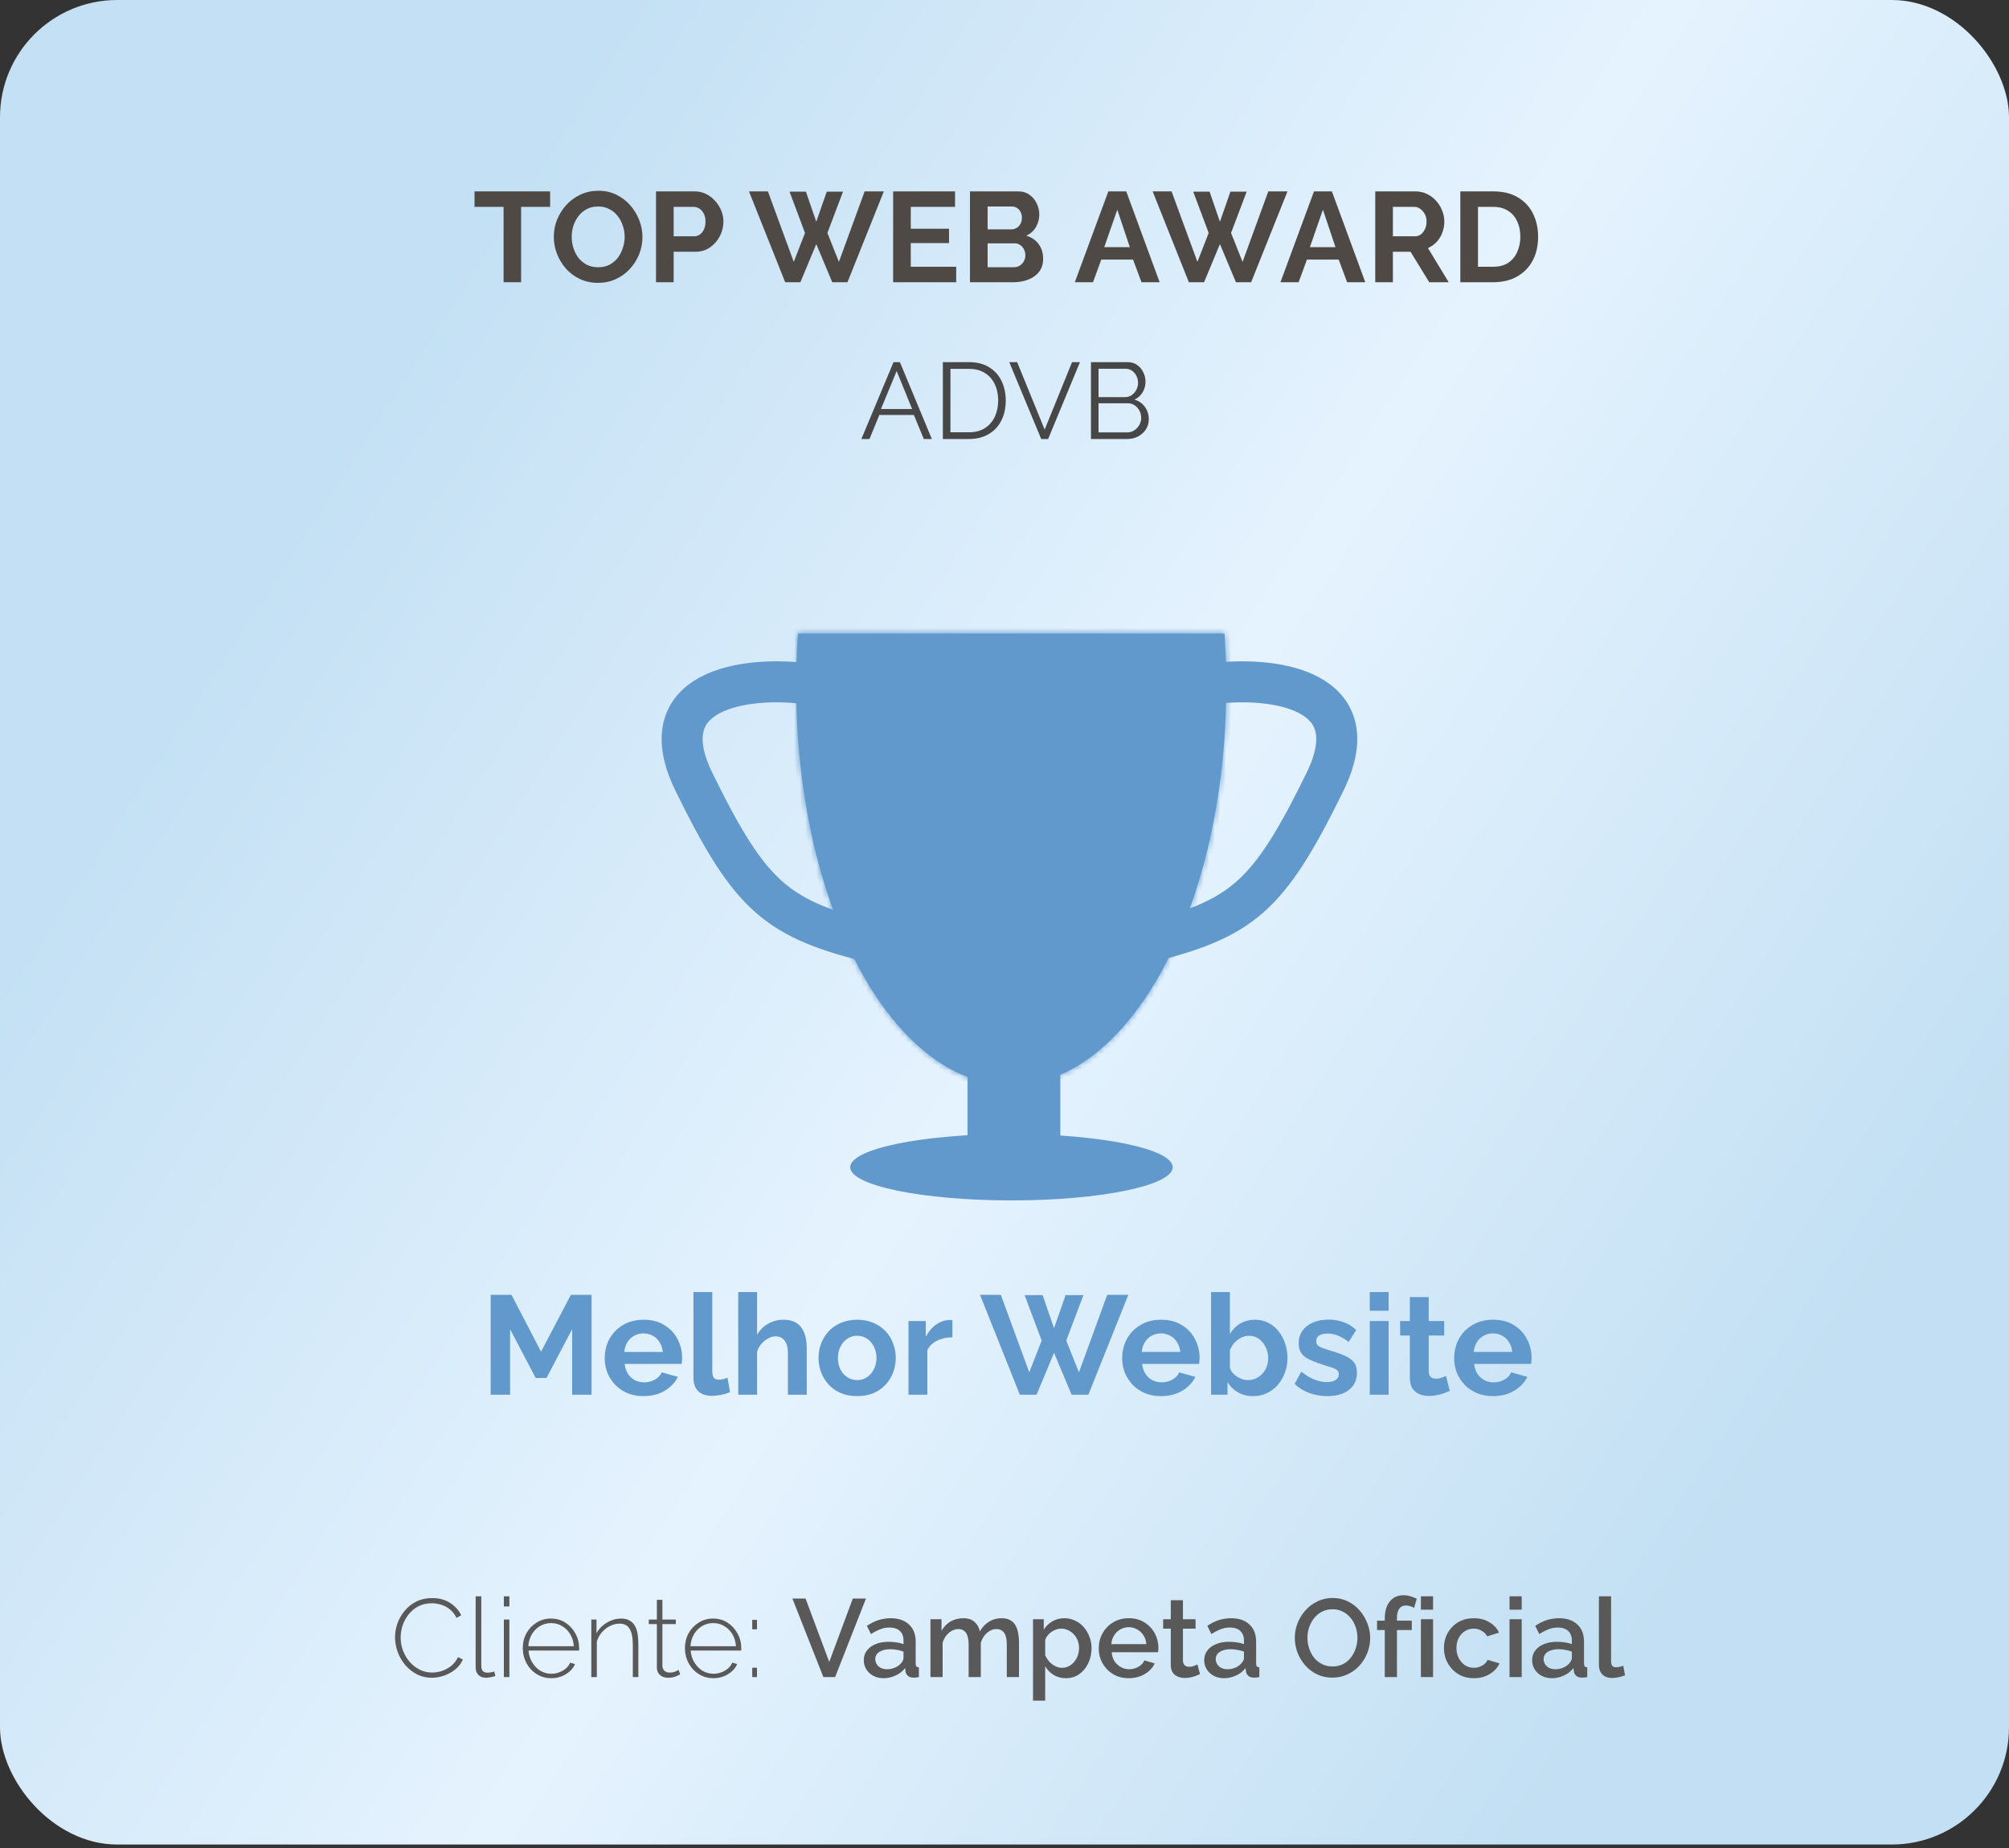 <svg width="363" height="334" viewBox="0 0 363 334" fill="none" xmlns="http://www.w3.org/2000/svg">
<rect x="0" y="0" width="363" height="334" fill="#333333" stroke="none"/>
<rect width="363" height="333.332" rx="21.186" fill="url(#paint0_linear_362_7916)"/>
<mask id="path-2-inside-1_362_7916" fill="white">
<path d="M221.245 114.483C221.461 117.566 221.574 120.71 221.574 123.902C221.574 163.787 204.176 196.122 182.714 196.122C161.253 196.121 143.855 163.787 143.855 123.902C143.855 120.71 143.968 117.566 144.184 114.483H221.245Z"/>
</mask>
<path d="M221.245 114.483C221.461 117.566 221.574 120.71 221.574 123.902C221.574 163.787 204.176 196.122 182.714 196.122C161.253 196.121 143.855 163.787 143.855 123.902C143.855 120.71 143.968 117.566 144.184 114.483H221.245Z" fill="#6299CC"/>
<path d="M221.245 114.483L222.169 114.418L222.109 113.557H221.245V114.483ZM221.574 123.902H222.5V123.902L221.574 123.902ZM182.714 196.122L182.714 197.048H182.714V196.122ZM143.855 123.902L142.929 123.902V123.902H143.855ZM144.184 114.483V113.557H143.32L143.26 114.418L144.184 114.483ZM221.245 114.483L220.322 114.548C220.536 117.609 220.648 120.731 220.648 123.902L221.574 123.902L222.5 123.902C222.5 120.688 222.387 117.522 222.169 114.418L221.245 114.483ZM221.574 123.902H220.648C220.648 143.722 216.324 161.62 209.377 174.53C202.41 187.478 192.941 195.196 182.714 195.196V196.122V197.048C193.949 197.048 203.91 188.598 211.008 175.408C218.126 162.179 222.5 143.967 222.5 123.902H221.574ZM182.714 196.122L182.714 195.196C172.488 195.195 163.018 187.477 156.052 174.53C149.105 161.62 144.781 143.722 144.781 123.902H143.855H142.929C142.929 143.967 147.303 162.179 154.421 175.407C161.518 188.598 171.479 197.047 182.714 197.048L182.714 196.122ZM143.855 123.902L144.781 123.902C144.781 120.731 144.893 117.609 145.108 114.548L144.184 114.483L143.26 114.418C143.043 117.522 142.929 120.688 142.929 123.902L143.855 123.902ZM144.184 114.483V115.409H221.245V114.483V113.557H144.184V114.483Z" fill="#6299CC" mask="url(#path-2-inside-1_362_7916)"/>
<path d="M219.976 123.458C229.9 122.363 247.68 124.398 239.405 141.298C229.062 162.423 224.332 166.089 206.516 170.507" stroke="#6299CC" stroke-width="7.408"/>
<path d="M144.815 123.458C134.891 122.363 117.111 124.398 125.386 141.298C135.729 162.423 140.459 166.089 158.276 170.507" stroke="#6299CC" stroke-width="7.408"/>
<rect x="175.276" y="184.581" width="15.851" height="20.684" fill="#6299CC" stroke="#6299CC" stroke-width="0.926"/>
<path d="M182.759 205.39C190.784 205.39 198.036 206.061 203.27 207.139C205.89 207.679 207.981 208.316 209.405 209.009C210.117 209.357 210.639 209.707 210.977 210.046C211.313 210.385 211.434 210.679 211.434 210.93C211.434 211.181 211.313 211.476 210.977 211.814C210.639 212.154 210.117 212.503 209.405 212.85C207.981 213.544 205.89 214.181 203.27 214.721C198.036 215.799 190.784 216.47 182.759 216.47C174.734 216.47 167.482 215.799 162.248 214.721C159.627 214.181 157.537 213.544 156.113 212.85C155.4 212.503 154.879 212.153 154.541 211.814C154.205 211.476 154.083 211.181 154.083 210.93C154.083 210.679 154.205 210.385 154.541 210.046C154.879 209.707 155.4 209.356 156.113 209.009C157.537 208.316 159.627 207.679 162.248 207.139C167.482 206.061 174.734 205.39 182.759 205.39Z" fill="#6299CC" stroke="#6299CC" stroke-width="0.926"/>
<path d="M99.403 37.385L94.156 37.385L94.156 51L90.989 51L90.989 37.385L85.742 37.385L85.742 34.588L99.403 34.588L99.403 37.385ZM108.061 51.116C106.859 51.116 105.765 50.884 104.779 50.422C103.808 49.96 102.968 49.336 102.259 48.55C101.566 47.748 101.026 46.855 100.641 45.868C100.256 44.867 100.063 43.842 100.063 42.794C100.063 41.7 100.264 40.659 100.664 39.673C101.08 38.672 101.643 37.785 102.352 37.015C103.076 36.229 103.924 35.612 104.894 35.166C105.881 34.703 106.96 34.472 108.131 34.472C109.317 34.472 110.396 34.711 111.367 35.189C112.353 35.666 113.193 36.306 113.887 37.107C114.58 37.909 115.119 38.803 115.505 39.789C115.89 40.775 116.083 41.792 116.083 42.84C116.083 43.919 115.882 44.959 115.482 45.961C115.081 46.947 114.518 47.833 113.794 48.619C113.085 49.39 112.238 49.998 111.251 50.445C110.281 50.892 109.217 51.116 108.061 51.116ZM103.299 42.794C103.299 43.503 103.407 44.188 103.623 44.851C103.839 45.514 104.147 46.107 104.548 46.631C104.964 47.14 105.465 47.548 106.05 47.856C106.651 48.149 107.329 48.295 108.084 48.295C108.855 48.295 109.541 48.141 110.142 47.833C110.743 47.51 111.244 47.086 111.644 46.562C112.045 46.022 112.346 45.429 112.546 44.782C112.762 44.119 112.87 43.456 112.87 42.794C112.87 42.085 112.754 41.407 112.523 40.76C112.307 40.097 111.991 39.511 111.575 39.003C111.174 38.479 110.673 38.07 110.072 37.778C109.487 37.469 108.824 37.315 108.084 37.315C107.299 37.315 106.605 37.477 106.004 37.801C105.418 38.109 104.925 38.525 104.525 39.049C104.124 39.573 103.816 40.159 103.6 40.806C103.4 41.453 103.299 42.116 103.299 42.794ZM118.53 51L118.53 34.588L125.488 34.588C126.243 34.588 126.936 34.742 127.568 35.05C128.2 35.358 128.747 35.774 129.209 36.298C129.687 36.822 130.057 37.408 130.319 38.055C130.581 38.702 130.712 39.365 130.712 40.043C130.712 40.968 130.496 41.846 130.065 42.678C129.633 43.51 129.04 44.188 128.285 44.712C127.53 45.236 126.636 45.498 125.603 45.498L121.72 45.498L121.72 51L118.53 51ZM121.72 42.701L125.418 42.701C125.804 42.701 126.15 42.593 126.458 42.378C126.767 42.162 127.013 41.854 127.198 41.453C127.383 41.037 127.476 40.567 127.476 40.043C127.476 39.473 127.368 38.987 127.152 38.587C126.952 38.186 126.682 37.886 126.343 37.685C126.019 37.485 125.665 37.385 125.28 37.385L121.72 37.385L121.72 42.701ZM142.658 34.634L145.617 34.634L147.489 40.066L149.384 34.634L152.32 34.634L149.5 42.1L151.581 47.325L156.227 34.588L159.694 34.588L153.129 51L150.378 51L147.489 44.111L144.623 51L141.872 51L135.33 34.588L138.751 34.588L143.421 47.325L145.455 42.1L142.658 34.634ZM172.772 48.203L172.772 51L161.376 51L161.376 34.588L172.564 34.588L172.564 37.385L164.566 37.385L164.566 41.337L171.477 41.337L171.477 43.926L164.566 43.926L164.566 48.203L172.772 48.203ZM188.481 46.77C188.481 47.694 188.242 48.473 187.764 49.105C187.287 49.721 186.639 50.191 185.823 50.515C185.021 50.838 184.143 51 183.187 51L175.259 51L175.259 34.588L184.043 34.588C184.813 34.588 185.476 34.796 186.031 35.212C186.601 35.612 187.032 36.136 187.325 36.784C187.633 37.416 187.788 38.078 187.788 38.772C187.788 39.558 187.587 40.305 187.187 41.014C186.786 41.723 186.2 42.247 185.43 42.586C186.37 42.863 187.11 43.364 187.649 44.088C188.204 44.813 188.481 45.706 188.481 46.77ZM185.268 46.169C185.268 45.753 185.183 45.383 185.014 45.059C184.844 44.72 184.613 44.458 184.32 44.273C184.043 44.073 183.719 43.973 183.349 43.973L178.449 43.973L178.449 48.295L183.187 48.295C183.573 48.295 183.919 48.203 184.228 48.018C184.551 47.818 184.806 47.556 184.991 47.232C185.175 46.908 185.268 46.554 185.268 46.169ZM178.449 37.315L178.449 41.453L182.702 41.453C183.056 41.453 183.38 41.368 183.673 41.199C183.966 41.029 184.197 40.79 184.366 40.482C184.551 40.174 184.644 39.804 184.644 39.373C184.644 38.957 184.559 38.594 184.39 38.286C184.235 37.978 184.02 37.739 183.742 37.57C183.48 37.4 183.18 37.315 182.841 37.315L178.449 37.315ZM200.263 34.588L203.499 34.588L209.532 51L206.25 51L204.724 46.908L198.991 46.908L197.489 51L194.206 51L200.263 34.588ZM204.146 44.666L201.881 37.893L199.523 44.666L204.146 44.666ZM215.595 34.634L218.554 34.634L220.426 40.066L222.322 34.634L225.258 34.634L222.437 42.1L224.518 47.325L229.164 34.588L232.632 34.588L226.067 51L223.316 51L220.426 44.111L217.56 51L214.809 51L208.267 34.588L211.688 34.588L216.358 47.325L218.392 42.1L215.595 34.634ZM237.42 34.588L240.656 34.588L246.689 51L243.407 51L241.881 46.908L236.148 46.908L234.646 51L231.363 51L237.42 34.588ZM241.303 44.666L239.038 37.893L236.68 44.666L241.303 44.666ZM248.489 51L248.489 34.588L255.748 34.588C256.503 34.588 257.197 34.742 257.828 35.05C258.476 35.358 259.03 35.774 259.493 36.298C259.97 36.822 260.333 37.408 260.579 38.055C260.841 38.702 260.972 39.365 260.972 40.043C260.972 40.736 260.849 41.407 260.602 42.054C260.371 42.686 260.032 43.241 259.585 43.718C259.138 44.196 258.614 44.566 258.013 44.828L261.758 51L258.244 51L254.87 45.498L251.679 45.498L251.679 51L248.489 51ZM251.679 42.701L255.679 42.701C256.079 42.701 256.434 42.586 256.742 42.355C257.05 42.108 257.297 41.784 257.482 41.384C257.667 40.983 257.759 40.536 257.759 40.043C257.759 39.519 257.651 39.064 257.435 38.679C257.22 38.279 256.942 37.963 256.603 37.731C256.28 37.5 255.925 37.385 255.54 37.385L251.679 37.385L251.679 42.701ZM263.863 51L263.863 34.588L269.826 34.588C271.614 34.588 273.109 34.958 274.311 35.697C275.513 36.422 276.415 37.408 277.016 38.656C277.617 39.889 277.917 41.261 277.917 42.771C277.917 44.435 277.586 45.884 276.923 47.117C276.26 48.349 275.32 49.305 274.103 49.983C272.901 50.661 271.475 51 269.826 51L263.863 51ZM274.704 42.771C274.704 41.707 274.511 40.775 274.126 39.974C273.741 39.157 273.186 38.525 272.462 38.078C271.737 37.616 270.859 37.385 269.826 37.385L267.053 37.385L267.053 48.203L269.826 48.203C270.874 48.203 271.761 47.972 272.485 47.51C273.209 47.032 273.756 46.385 274.126 45.568C274.511 44.736 274.704 43.803 274.704 42.771Z" fill="#4F4945"/>
<path d="M161.447 65.447L162.602 65.447L168.372 79.335L166.924 79.335L165.125 74.992L158.885 74.992L157.105 79.335L155.638 79.335L161.447 65.447ZM164.812 73.916L162.015 67.051L159.179 73.916L164.812 73.916ZM170.362 79.335L170.362 65.447L175.076 65.447C176.55 65.447 177.776 65.76 178.754 66.386C179.745 66.999 180.488 67.833 180.983 68.89C181.479 69.933 181.727 71.093 181.727 72.371C181.727 73.779 181.453 75.005 180.905 76.048C180.37 77.092 179.601 77.9 178.597 78.474C177.606 79.048 176.432 79.335 175.076 79.335L170.362 79.335ZM180.357 72.371C180.357 71.263 180.149 70.278 179.732 69.418C179.327 68.557 178.734 67.885 177.952 67.403C177.169 66.907 176.211 66.66 175.076 66.66L171.732 66.66L171.732 78.122L175.076 78.122C176.224 78.122 177.189 77.868 177.971 77.359C178.754 76.85 179.347 76.166 179.751 75.305C180.155 74.431 180.357 73.454 180.357 72.371ZM183.789 65.447L188.757 77.633L193.706 65.447L195.134 65.447L189.383 79.335L188.132 79.335L182.361 65.447L183.789 65.447ZM207.568 75.755C207.568 76.446 207.392 77.066 207.04 77.613C206.688 78.148 206.212 78.572 205.612 78.885C205.025 79.184 204.38 79.335 203.676 79.335L197.123 79.335L197.123 65.447L203.813 65.447C204.465 65.447 205.025 65.623 205.495 65.975C205.977 66.314 206.342 66.758 206.59 67.305C206.851 67.84 206.981 68.401 206.981 68.987C206.981 69.678 206.805 70.317 206.453 70.904C206.101 71.491 205.612 71.928 204.986 72.215C205.782 72.45 206.408 72.886 206.864 73.525C207.333 74.164 207.568 74.907 207.568 75.755ZM206.199 75.52C206.199 75.051 206.095 74.621 205.886 74.229C205.677 73.825 205.391 73.499 205.025 73.251C204.673 73.004 204.269 72.88 203.813 72.88L198.492 72.88L198.492 78.141L203.676 78.141C204.145 78.141 204.569 78.017 204.947 77.77C205.325 77.522 205.625 77.203 205.847 76.811C206.082 76.407 206.199 75.977 206.199 75.52ZM198.492 66.64L198.492 71.765L203.265 71.765C203.721 71.765 204.126 71.647 204.478 71.413C204.83 71.165 205.11 70.846 205.319 70.454C205.527 70.063 205.632 69.646 205.632 69.203C205.632 68.733 205.534 68.309 205.338 67.931C205.143 67.54 204.875 67.227 204.536 66.992C204.197 66.758 203.813 66.64 203.382 66.64L198.492 66.64Z" fill="#474747"/>
<path d="M103.379 252.047L103.379 240.199L98.751 249.021L96.794 249.021L92.167 240.199L92.167 252.047L88.658 252.047L88.658 233.996L92.421 233.996L97.76 244.267L103.15 233.996L106.887 233.996L106.887 252.047L103.379 252.047ZM116.28 252.301C115.212 252.301 114.246 252.123 113.381 251.767C112.517 251.394 111.78 250.894 111.17 250.267C110.559 249.623 110.085 248.894 109.746 248.081C109.424 247.25 109.263 246.377 109.263 245.462C109.263 244.191 109.542 243.03 110.102 241.979C110.678 240.928 111.492 240.089 112.542 239.462C113.61 238.818 114.864 238.496 116.305 238.496C117.763 238.496 119.009 238.818 120.042 239.462C121.076 240.089 121.864 240.928 122.407 241.979C122.966 243.013 123.246 244.132 123.246 245.335C123.246 245.538 123.237 245.75 123.22 245.971C123.203 246.174 123.186 246.344 123.17 246.479L112.873 246.479C112.941 247.157 113.136 247.75 113.458 248.259C113.797 248.767 114.22 249.157 114.729 249.428C115.254 249.682 115.814 249.81 116.407 249.81C117.085 249.81 117.72 249.649 118.314 249.327C118.924 248.988 119.339 248.547 119.559 248.005L122.483 248.818C122.161 249.496 121.695 250.098 121.085 250.623C120.492 251.149 119.788 251.564 118.975 251.869C118.161 252.157 117.263 252.301 116.28 252.301ZM112.797 244.318L119.763 244.318C119.695 243.64 119.5 243.055 119.178 242.564C118.873 242.055 118.466 241.666 117.958 241.394C117.449 241.106 116.881 240.962 116.254 240.962C115.644 240.962 115.085 241.106 114.576 241.394C114.085 241.666 113.678 242.055 113.356 242.564C113.051 243.055 112.865 243.64 112.797 244.318ZM125.296 233.488L128.703 233.488L128.703 247.776C128.703 248.386 128.804 248.801 129.008 249.021C129.211 249.225 129.491 249.327 129.847 249.327C130.118 249.327 130.397 249.293 130.686 249.225C130.974 249.157 131.228 249.072 131.448 248.971L131.906 251.564C131.448 251.784 130.914 251.954 130.304 252.072C129.694 252.191 129.143 252.25 128.652 252.25C127.584 252.25 126.753 251.971 126.16 251.411C125.584 250.835 125.296 250.021 125.296 248.971L125.296 233.488ZM145.772 252.047L142.365 252.047L142.365 244.572C142.365 243.538 142.161 242.767 141.755 242.259C141.365 241.75 140.822 241.496 140.128 241.496C139.721 241.496 139.289 241.615 138.831 241.852C138.373 242.089 137.958 242.42 137.585 242.844C137.229 243.25 136.967 243.725 136.797 244.267L136.797 252.047L133.39 252.047L133.39 233.488L136.797 233.488L136.797 241.191C137.289 240.344 137.958 239.683 138.805 239.208C139.653 238.733 140.577 238.496 141.577 238.496C142.441 238.496 143.144 238.649 143.687 238.954C144.229 239.242 144.653 239.64 144.958 240.149C145.263 240.64 145.475 241.199 145.594 241.827C145.712 242.437 145.772 243.072 145.772 243.733L145.772 252.047ZM154.886 252.301C153.802 252.301 152.827 252.123 151.963 251.767C151.098 251.394 150.361 250.886 149.751 250.242C149.158 249.598 148.7 248.86 148.378 248.03C148.056 247.199 147.895 246.327 147.895 245.411C147.895 244.479 148.056 243.598 148.378 242.767C148.7 241.937 149.158 241.199 149.751 240.555C150.361 239.911 151.098 239.411 151.963 239.055C152.827 238.683 153.802 238.496 154.886 238.496C155.971 238.496 156.937 238.683 157.785 239.055C158.649 239.411 159.386 239.911 159.996 240.555C160.607 241.199 161.064 241.937 161.369 242.767C161.691 243.598 161.852 244.479 161.852 245.411C161.852 246.327 161.691 247.199 161.369 248.03C161.064 248.86 160.607 249.598 159.996 250.242C159.403 250.886 158.674 251.394 157.81 251.767C156.946 252.123 155.971 252.301 154.886 252.301ZM151.403 245.411C151.403 246.191 151.556 246.886 151.861 247.496C152.166 248.089 152.581 248.555 153.107 248.894C153.632 249.233 154.225 249.403 154.886 249.403C155.53 249.403 156.115 249.233 156.641 248.894C157.166 248.538 157.581 248.064 157.886 247.471C158.208 246.86 158.369 246.166 158.369 245.386C158.369 244.623 158.208 243.937 157.886 243.327C157.581 242.716 157.166 242.242 156.641 241.903C156.115 241.564 155.53 241.394 154.886 241.394C154.225 241.394 153.632 241.572 153.107 241.928C152.581 242.267 152.166 242.742 151.861 243.352C151.556 243.945 151.403 244.632 151.403 245.411ZM172.084 241.674C171.05 241.674 170.126 241.877 169.313 242.284C168.499 242.674 167.915 243.242 167.559 243.988L167.559 252.047L164.152 252.047L164.152 238.725L167.279 238.725L167.279 241.572C167.754 240.657 168.355 239.937 169.084 239.411C169.813 238.886 170.584 238.598 171.398 238.547C171.584 238.547 171.728 238.547 171.83 238.547C171.931 238.547 172.016 238.555 172.084 238.572L172.084 241.674ZM185.135 234.047L188.389 234.047L190.448 240.021L192.533 234.047L195.762 234.047L192.66 242.259L194.948 248.005L200.059 233.996L203.872 233.996L196.652 252.047L193.626 252.047L190.448 244.471L187.296 252.047L184.27 252.047L177.076 233.996L180.838 233.996L185.974 248.005L188.211 242.259L185.135 234.047ZM209.781 252.301C208.713 252.301 207.747 252.123 206.883 251.767C206.018 251.394 205.281 250.894 204.671 250.267C204.061 249.623 203.586 248.894 203.247 248.081C202.925 247.25 202.764 246.377 202.764 245.462C202.764 244.191 203.044 243.03 203.603 241.979C204.179 240.928 204.993 240.089 206.044 239.462C207.112 238.818 208.366 238.496 209.807 238.496C211.264 238.496 212.51 238.818 213.544 239.462C214.578 240.089 215.366 240.928 215.908 241.979C216.468 243.013 216.747 244.132 216.747 245.335C216.747 245.538 216.739 245.75 216.722 245.971C216.705 246.174 216.688 246.344 216.671 246.479L206.374 246.479C206.442 247.157 206.637 247.75 206.959 248.259C207.298 248.767 207.722 249.157 208.23 249.428C208.756 249.682 209.315 249.81 209.908 249.81C210.586 249.81 211.222 249.649 211.815 249.327C212.425 248.988 212.84 248.547 213.061 248.005L215.984 248.818C215.662 249.496 215.196 250.098 214.586 250.623C213.993 251.149 213.29 251.564 212.476 251.869C211.662 252.157 210.764 252.301 209.781 252.301ZM206.298 244.318L213.264 244.318C213.196 243.64 213.001 243.055 212.679 242.564C212.374 242.055 211.968 241.666 211.459 241.394C210.951 241.106 210.383 240.962 209.756 240.962C209.146 240.962 208.586 241.106 208.078 241.394C207.586 241.666 207.179 242.055 206.857 242.564C206.552 243.055 206.366 243.64 206.298 244.318ZM226.399 252.301C225.382 252.301 224.475 252.072 223.679 251.615C222.882 251.157 222.255 250.53 221.797 249.733L221.797 252.047L218.823 252.047L218.823 233.488L222.229 233.488L222.229 241.064C222.704 240.267 223.323 239.64 224.085 239.183C224.865 238.725 225.772 238.496 226.806 238.496C227.67 238.496 228.458 238.683 229.17 239.055C229.882 239.411 230.492 239.911 231.001 240.555C231.526 241.199 231.924 241.937 232.195 242.767C232.484 243.598 232.628 244.488 232.628 245.437C232.628 246.386 232.467 247.276 232.145 248.106C231.84 248.937 231.407 249.674 230.848 250.318C230.289 250.945 229.628 251.437 228.865 251.793C228.119 252.132 227.297 252.301 226.399 252.301ZM225.458 249.403C226.001 249.403 226.492 249.301 226.933 249.098C227.39 248.877 227.78 248.589 228.102 248.233C228.441 247.877 228.695 247.462 228.865 246.988C229.051 246.496 229.145 245.988 229.145 245.462C229.145 244.733 228.992 244.064 228.687 243.454C228.399 242.827 227.992 242.327 227.467 241.954C226.958 241.581 226.356 241.394 225.662 241.394C225.17 241.394 224.695 241.513 224.238 241.75C223.797 241.971 223.399 242.276 223.043 242.666C222.704 243.055 222.433 243.496 222.229 243.988L222.229 247.166C222.331 247.505 222.492 247.81 222.712 248.081C222.95 248.352 223.221 248.589 223.526 248.793C223.831 248.979 224.145 249.132 224.467 249.25C224.806 249.352 225.136 249.403 225.458 249.403ZM239.843 252.301C238.707 252.301 237.622 252.115 236.588 251.742C235.554 251.369 234.665 250.818 233.919 250.089L235.139 247.877C235.936 248.521 236.715 248.996 237.478 249.301C238.258 249.606 239.004 249.759 239.715 249.759C240.376 249.759 240.902 249.64 241.292 249.403C241.699 249.166 241.902 248.81 241.902 248.335C241.902 248.013 241.792 247.767 241.571 247.598C241.351 247.411 241.029 247.25 240.605 247.115C240.199 246.979 239.699 246.827 239.105 246.657C238.122 246.335 237.3 246.021 236.639 245.716C235.978 245.411 235.478 245.03 235.139 244.572C234.817 244.098 234.656 243.496 234.656 242.767C234.656 241.886 234.876 241.132 235.317 240.505C235.775 239.86 236.402 239.36 237.199 239.005C238.012 238.649 238.961 238.471 240.046 238.471C240.995 238.471 241.893 238.623 242.741 238.928C243.588 239.216 244.36 239.691 245.054 240.352L243.682 242.513C243.004 241.988 242.36 241.606 241.749 241.369C241.139 241.115 240.521 240.988 239.893 240.988C239.538 240.988 239.199 241.03 238.876 241.115C238.571 241.199 238.317 241.344 238.114 241.547C237.927 241.733 237.834 242.005 237.834 242.36C237.834 242.683 237.919 242.937 238.088 243.123C238.275 243.293 238.546 243.445 238.902 243.581C239.275 243.716 239.724 243.869 240.249 244.038C241.317 244.344 242.215 244.657 242.944 244.979C243.69 245.301 244.249 245.699 244.622 246.174C244.995 246.632 245.182 247.267 245.182 248.081C245.182 249.403 244.698 250.437 243.732 251.182C242.766 251.928 241.47 252.301 239.843 252.301ZM247.499 252.047L247.499 238.725L250.905 238.725L250.905 252.047L247.499 252.047ZM247.499 236.869L247.499 233.488L250.905 233.488L250.905 236.869L247.499 236.869ZM261.962 251.36C261.674 251.479 261.326 251.615 260.919 251.767C260.513 251.92 260.072 252.038 259.597 252.123C259.14 252.225 258.674 252.276 258.199 252.276C257.572 252.276 256.996 252.166 256.47 251.945C255.945 251.725 255.521 251.377 255.199 250.903C254.894 250.411 254.741 249.776 254.741 248.996L254.741 241.344L252.987 241.344L252.987 238.725L254.741 238.725L254.741 234.403L258.148 234.403L258.148 238.725L260.945 238.725L260.945 241.344L258.148 241.344L258.148 247.852C258.165 248.31 258.292 248.64 258.53 248.844C258.767 249.047 259.063 249.149 259.419 249.149C259.775 249.149 260.123 249.089 260.462 248.971C260.801 248.852 261.072 248.75 261.275 248.666L261.962 251.36ZM269.765 252.301C268.697 252.301 267.731 252.123 266.867 251.767C266.002 251.394 265.265 250.894 264.655 250.267C264.045 249.623 263.57 248.894 263.231 248.081C262.909 247.25 262.748 246.377 262.748 245.462C262.748 244.191 263.028 243.03 263.587 241.979C264.163 240.928 264.977 240.089 266.028 239.462C267.096 238.818 268.35 238.496 269.79 238.496C271.248 238.496 272.494 238.818 273.528 239.462C274.562 240.089 275.35 240.928 275.892 241.979C276.451 243.013 276.731 244.132 276.731 245.335C276.731 245.538 276.723 245.75 276.706 245.971C276.689 246.174 276.672 246.344 276.655 246.479L266.358 246.479C266.426 247.157 266.621 247.75 266.943 248.259C267.282 248.767 267.706 249.157 268.214 249.428C268.74 249.682 269.299 249.81 269.892 249.81C270.57 249.81 271.206 249.649 271.799 249.327C272.409 248.988 272.824 248.547 273.045 248.005L275.968 248.818C275.646 249.496 275.18 250.098 274.57 250.623C273.977 251.149 273.273 251.564 272.46 251.869C271.646 252.157 270.748 252.301 269.765 252.301ZM266.282 244.318L273.248 244.318C273.18 243.64 272.985 243.055 272.663 242.564C272.358 242.055 271.951 241.666 271.443 241.394C270.934 241.106 270.367 240.962 269.74 240.962C269.129 240.962 268.57 241.106 268.062 241.394C267.57 241.666 267.163 242.055 266.841 242.564C266.536 243.055 266.35 243.64 266.282 244.318Z" fill="#6299CC"/>
<path d="M71.376 295.875C71.376 295.021 71.523 294.181 71.816 293.355C72.123 292.515 72.563 291.755 73.136 291.075C73.709 290.381 74.409 289.828 75.236 289.415C76.076 289.001 77.029 288.795 78.096 288.795C79.363 288.795 80.443 289.088 81.336 289.675C82.229 290.248 82.896 290.988 83.336 291.895L82.496 292.375C82.163 291.721 81.749 291.201 81.256 290.815C80.776 290.428 80.256 290.155 79.696 289.995C79.136 289.821 78.576 289.735 78.016 289.735C77.123 289.735 76.323 289.915 75.616 290.275C74.923 290.635 74.336 291.115 73.856 291.715C73.376 292.315 73.009 292.981 72.756 293.715C72.516 294.448 72.396 295.188 72.396 295.935C72.396 296.775 72.543 297.575 72.836 298.335C73.129 299.081 73.529 299.748 74.036 300.335C74.556 300.921 75.156 301.388 75.836 301.735C76.529 302.081 77.276 302.255 78.076 302.255C78.649 302.255 79.229 302.161 79.816 301.975C80.416 301.775 80.976 301.475 81.496 301.075C82.016 300.661 82.436 300.128 82.756 299.475L83.636 299.895C83.329 300.601 82.869 301.201 82.256 301.695C81.643 302.188 80.963 302.561 80.216 302.815C79.469 303.068 78.729 303.195 77.996 303.195C77.036 303.195 76.149 302.988 75.336 302.575C74.523 302.148 73.816 301.588 73.216 300.895C72.629 300.188 72.176 299.401 71.856 298.535C71.536 297.655 71.376 296.768 71.376 295.875ZM85.945 288.475L86.965 288.475L86.965 301.015C86.965 301.495 87.064 301.828 87.264 302.015C87.465 302.188 87.725 302.275 88.044 302.275C88.258 302.275 88.478 302.255 88.704 302.215C88.931 302.175 89.131 302.121 89.305 302.055L89.504 302.875C89.278 302.955 88.998 303.028 88.665 303.095C88.331 303.161 88.044 303.195 87.805 303.195C87.245 303.195 86.791 303.028 86.445 302.695C86.111 302.348 85.945 301.888 85.945 301.315L85.945 288.475ZM91.04 303.075L91.04 292.675L92.04 292.675L92.04 303.075L91.04 303.075ZM91.04 290.315L91.04 288.475L92.04 288.475L92.04 290.315L91.04 290.315ZM99.601 303.275C98.868 303.275 98.188 303.135 97.561 302.855C96.934 302.561 96.388 302.168 95.921 301.675C95.468 301.168 95.108 300.588 94.841 299.935C94.588 299.268 94.461 298.568 94.461 297.835C94.461 296.848 94.681 295.955 95.121 295.155C95.561 294.355 96.168 293.715 96.941 293.235C97.714 292.741 98.581 292.495 99.541 292.495C100.528 292.495 101.401 292.741 102.161 293.235C102.921 293.728 103.521 294.381 103.961 295.195C104.414 295.995 104.641 296.875 104.641 297.835C104.641 297.915 104.641 297.995 104.641 298.075C104.641 298.155 104.634 298.221 104.621 298.275L95.501 298.275C95.554 299.061 95.774 299.775 96.161 300.415C96.548 301.055 97.041 301.561 97.641 301.935C98.254 302.295 98.921 302.475 99.641 302.475C100.361 302.475 101.041 302.288 101.681 301.915C102.321 301.541 102.768 301.061 103.021 300.475L103.901 300.715C103.701 301.208 103.381 301.648 102.941 302.035C102.514 302.421 102.008 302.728 101.421 302.955C100.848 303.168 100.241 303.275 99.601 303.275ZM95.461 297.495L103.681 297.495C103.628 296.681 103.414 295.961 103.041 295.335C102.668 294.708 102.174 294.215 101.561 293.855C100.961 293.495 100.294 293.315 99.561 293.315C98.828 293.315 98.161 293.495 97.561 293.855C96.961 294.215 96.474 294.708 96.101 295.335C95.728 295.961 95.514 296.681 95.461 297.495ZM115.341 303.075L114.341 303.075L114.341 297.275C114.341 295.941 114.148 294.968 113.761 294.355C113.388 293.728 112.788 293.415 111.961 293.415C111.374 293.415 110.794 293.555 110.221 293.835C109.661 294.115 109.168 294.501 108.741 294.995C108.328 295.475 108.028 296.021 107.841 296.635L107.841 303.075L106.841 303.075L106.841 292.675L107.781 292.675L107.781 295.155C108.061 294.621 108.434 294.161 108.901 293.775C109.368 293.375 109.888 293.061 110.461 292.835C111.034 292.608 111.628 292.495 112.241 292.495C112.814 292.495 113.294 292.601 113.681 292.815C114.081 293.015 114.401 293.308 114.641 293.695C114.894 294.081 115.074 294.561 115.181 295.135C115.288 295.708 115.341 296.361 115.341 297.095L115.341 303.075ZM122.907 302.575C122.84 302.601 122.707 302.668 122.507 302.775C122.307 302.881 122.054 302.981 121.747 303.075C121.44 303.155 121.1 303.195 120.727 303.195C120.367 303.195 120.027 303.128 119.707 302.995C119.4 302.848 119.154 302.635 118.967 302.355C118.78 302.075 118.687 301.735 118.687 301.335L118.687 293.495L117.227 293.495L117.227 292.675L118.687 292.675L118.687 289.115L119.687 289.115L119.687 292.675L122.107 292.675L122.107 293.495L119.687 293.495L119.687 301.095C119.714 301.481 119.854 301.775 120.107 301.975C120.36 302.161 120.654 302.255 120.987 302.255C121.4 302.255 121.76 302.188 122.067 302.055C122.374 301.908 122.554 301.815 122.607 301.775L122.907 302.575ZM128.898 303.275C128.164 303.275 127.484 303.135 126.858 302.855C126.231 302.561 125.684 302.168 125.218 301.675C124.764 301.168 124.404 300.588 124.138 299.935C123.884 299.268 123.758 298.568 123.758 297.835C123.758 296.848 123.978 295.955 124.418 295.155C124.858 294.355 125.464 293.715 126.238 293.235C127.011 292.741 127.878 292.495 128.838 292.495C129.824 292.495 130.698 292.741 131.458 293.235C132.218 293.728 132.818 294.381 133.258 295.195C133.711 295.995 133.938 296.875 133.938 297.835C133.938 297.915 133.938 297.995 133.938 298.075C133.938 298.155 133.931 298.221 133.918 298.275L124.798 298.275C124.851 299.061 125.071 299.775 125.458 300.415C125.844 301.055 126.338 301.561 126.938 301.935C127.551 302.295 128.218 302.475 128.938 302.475C129.658 302.475 130.338 302.288 130.978 301.915C131.618 301.541 132.064 301.061 132.318 300.475L133.198 300.715C132.998 301.208 132.678 301.648 132.238 302.035C131.811 302.421 131.304 302.728 130.718 302.955C130.144 303.168 129.538 303.275 128.898 303.275ZM124.758 297.495L132.978 297.495C132.924 296.681 132.711 295.961 132.338 295.335C131.964 294.708 131.471 294.215 130.858 293.855C130.258 293.495 129.591 293.315 128.858 293.315C128.124 293.315 127.458 293.495 126.858 293.855C126.258 294.215 125.771 294.708 125.398 295.335C125.024 295.961 124.811 296.681 124.758 297.495ZM135.918 294.435L135.918 292.735L136.778 292.735L136.778 294.435L135.918 294.435ZM135.918 303.075L135.918 301.375L136.778 301.375L136.778 303.075L135.918 303.075ZM145.554 288.877L149.833 300.335L154.093 288.877L156.472 288.877L150.893 303.075L148.774 303.075L143.175 288.877L145.554 288.877ZM156.073 300.015C156.073 299.349 156.26 298.769 156.633 298.275C157.02 297.769 157.546 297.382 158.213 297.116C158.88 296.836 159.653 296.696 160.533 296.696C160.999 296.696 161.472 296.729 161.952 296.796C162.446 296.862 162.879 296.969 163.252 297.116L163.252 296.456C163.252 295.723 163.032 295.149 162.592 294.736C162.152 294.323 161.519 294.116 160.693 294.116C160.106 294.116 159.553 294.223 159.033 294.436C158.513 294.636 157.96 294.923 157.373 295.296L156.633 293.816C157.326 293.35 158.02 293.003 158.713 292.776C159.419 292.55 160.159 292.436 160.933 292.436C162.332 292.436 163.432 292.81 164.232 293.556C165.045 294.289 165.452 295.336 165.452 296.696L165.452 300.595C165.452 300.848 165.492 301.028 165.572 301.135C165.665 301.242 165.818 301.302 166.032 301.315L166.032 303.075C165.832 303.115 165.652 303.141 165.492 303.155C165.332 303.168 165.199 303.175 165.092 303.175C164.625 303.175 164.272 303.061 164.032 302.835C163.792 302.608 163.652 302.341 163.612 302.035L163.552 301.435C163.099 302.022 162.519 302.475 161.812 302.795C161.106 303.115 160.393 303.275 159.673 303.275C158.98 303.275 158.36 303.135 157.813 302.855C157.266 302.561 156.84 302.168 156.533 301.675C156.227 301.182 156.073 300.628 156.073 300.015ZM162.732 300.655C162.892 300.482 163.019 300.308 163.112 300.135C163.206 299.962 163.252 299.809 163.252 299.675L163.252 298.475C162.879 298.329 162.486 298.222 162.072 298.156C161.659 298.076 161.252 298.036 160.853 298.036C160.053 298.036 159.399 298.196 158.893 298.515C158.4 298.835 158.153 299.275 158.153 299.835C158.153 300.142 158.233 300.435 158.393 300.715C158.566 300.995 158.806 301.222 159.113 301.395C159.433 301.568 159.826 301.655 160.293 301.655C160.773 301.655 161.232 301.562 161.672 301.375C162.112 301.188 162.466 300.948 162.732 300.655ZM184.118 303.075L181.918 303.075L181.918 297.216C181.918 296.242 181.758 295.529 181.438 295.076C181.118 294.623 180.652 294.396 180.038 294.396C179.425 294.396 178.852 294.629 178.319 295.096C177.799 295.549 177.432 296.143 177.219 296.876L177.219 303.075L175.019 303.075L175.019 297.216C175.019 296.242 174.859 295.529 174.539 295.076C174.219 294.623 173.759 294.396 173.16 294.396C172.546 294.396 171.973 294.623 171.44 295.076C170.92 295.529 170.547 296.123 170.32 296.856L170.32 303.075L168.12 303.075L168.12 292.616L170.12 292.616L170.12 294.716C170.533 293.983 171.073 293.423 171.74 293.036C172.42 292.636 173.193 292.436 174.059 292.436C174.926 292.436 175.606 292.663 176.099 293.116C176.606 293.57 176.919 294.136 177.039 294.816C177.492 294.043 178.045 293.456 178.699 293.056C179.365 292.643 180.125 292.436 180.978 292.436C181.592 292.436 182.105 292.55 182.518 292.776C182.931 293.003 183.251 293.316 183.478 293.716C183.705 294.103 183.865 294.556 183.958 295.076C184.064 295.583 184.118 296.123 184.118 296.696L184.118 303.075ZM192.592 303.275C191.752 303.275 191.012 303.075 190.372 302.675C189.732 302.275 189.225 301.755 188.852 301.115L188.852 307.334L186.653 307.334L186.653 292.616L188.592 292.616L188.592 294.496C188.992 293.87 189.512 293.37 190.152 292.996C190.792 292.623 191.505 292.436 192.292 292.436C193.012 292.436 193.671 292.583 194.271 292.876C194.871 293.156 195.391 293.55 195.831 294.056C196.271 294.563 196.611 295.143 196.851 295.796C197.104 296.436 197.231 297.116 197.231 297.836C197.231 298.835 197.031 299.749 196.631 300.575C196.244 301.402 195.698 302.062 194.991 302.555C194.298 303.035 193.498 303.275 192.592 303.275ZM191.872 301.395C192.338 301.395 192.758 301.295 193.131 301.095C193.518 300.895 193.845 300.628 194.111 300.295C194.391 299.962 194.605 299.582 194.751 299.155C194.898 298.729 194.971 298.289 194.971 297.836C194.971 297.356 194.891 296.902 194.731 296.476C194.571 296.049 194.338 295.676 194.031 295.356C193.738 295.036 193.391 294.783 192.992 294.596C192.605 294.409 192.178 294.316 191.712 294.316C191.432 294.316 191.138 294.369 190.832 294.476C190.525 294.583 190.239 294.729 189.972 294.916C189.705 295.103 189.472 295.323 189.272 295.576C189.072 295.829 188.932 296.096 188.852 296.376L188.852 299.115C189.039 299.542 189.285 299.929 189.592 300.275C189.899 300.608 190.252 300.882 190.652 301.095C191.052 301.295 191.458 301.395 191.872 301.395ZM203.948 303.275C203.135 303.275 202.395 303.135 201.729 302.855C201.075 302.561 200.509 302.168 200.029 301.675C199.549 301.168 199.176 300.595 198.909 299.955C198.656 299.302 198.529 298.609 198.529 297.876C198.529 296.889 198.756 295.989 199.209 295.176C199.662 294.349 200.296 293.69 201.109 293.196C201.922 292.69 202.875 292.436 203.968 292.436C205.061 292.436 206.001 292.69 206.788 293.196C207.588 293.69 208.208 294.343 208.648 295.156C209.087 295.969 209.307 296.842 209.307 297.776C209.307 297.936 209.301 298.089 209.287 298.236C209.274 298.369 209.261 298.482 209.247 298.575L200.869 298.575C200.909 299.189 201.075 299.729 201.369 300.195C201.675 300.648 202.062 301.008 202.529 301.275C202.995 301.528 203.495 301.655 204.028 301.655C204.615 301.655 205.168 301.508 205.688 301.215C206.221 300.922 206.581 300.535 206.768 300.055L208.648 300.595C208.421 301.102 208.074 301.562 207.608 301.975C207.154 302.375 206.615 302.695 205.988 302.935C205.361 303.161 204.682 303.275 203.948 303.275ZM200.809 297.116L207.128 297.116C207.088 296.516 206.914 295.989 206.608 295.536C206.315 295.069 205.935 294.709 205.468 294.456C205.015 294.189 204.508 294.056 203.948 294.056C203.402 294.056 202.895 294.189 202.429 294.456C201.975 294.709 201.602 295.069 201.309 295.536C201.015 295.989 200.849 296.516 200.809 297.116ZM216.823 302.535C216.636 302.628 216.403 302.728 216.123 302.835C215.843 302.941 215.523 303.035 215.163 303.115C214.817 303.195 214.457 303.235 214.084 303.235C213.63 303.235 213.21 303.155 212.824 302.995C212.437 302.835 212.124 302.581 211.884 302.235C211.657 301.875 211.544 301.415 211.544 300.855L211.544 294.316L210.164 294.316L210.164 292.616L211.544 292.616L211.544 289.177L213.744 289.177L213.744 292.616L216.023 292.616L216.023 294.316L213.744 294.316L213.744 300.155C213.77 300.515 213.884 300.782 214.084 300.955C214.297 301.128 214.557 301.215 214.863 301.215C215.17 301.215 215.463 301.162 215.743 301.055C216.023 300.948 216.23 300.862 216.363 300.795L216.823 302.535ZM217.587 300.015C217.587 299.349 217.773 298.769 218.147 298.275C218.533 297.769 219.06 297.382 219.726 297.116C220.393 296.836 221.166 296.696 222.046 296.696C222.513 296.696 222.986 296.729 223.466 296.796C223.959 296.862 224.392 296.969 224.766 297.116L224.766 296.456C224.766 295.723 224.546 295.149 224.106 294.736C223.666 294.323 223.032 294.116 222.206 294.116C221.619 294.116 221.066 294.223 220.546 294.436C220.026 294.636 219.473 294.923 218.886 295.296L218.147 293.816C218.84 293.35 219.533 293.003 220.226 292.776C220.933 292.55 221.673 292.436 222.446 292.436C223.846 292.436 224.945 292.81 225.745 293.556C226.559 294.289 226.965 295.336 226.965 296.696L226.965 300.595C226.965 300.848 227.005 301.028 227.085 301.135C227.178 301.242 227.332 301.302 227.545 301.315L227.545 303.075C227.345 303.115 227.165 303.141 227.005 303.155C226.845 303.168 226.712 303.175 226.605 303.175C226.139 303.175 225.785 303.061 225.545 302.835C225.305 302.608 225.165 302.341 225.125 302.035L225.065 301.435C224.612 302.022 224.032 302.475 223.326 302.795C222.619 303.115 221.906 303.275 221.186 303.275C220.493 303.275 219.873 303.135 219.326 302.855C218.78 302.561 218.353 302.168 218.047 301.675C217.74 301.182 217.587 300.628 217.587 300.015ZM224.246 300.655C224.406 300.482 224.532 300.308 224.626 300.135C224.719 299.962 224.766 299.809 224.766 299.675L224.766 298.475C224.392 298.329 223.999 298.222 223.586 298.156C223.172 298.076 222.766 298.036 222.366 298.036C221.566 298.036 220.913 298.196 220.406 298.515C219.913 298.835 219.666 299.275 219.666 299.835C219.666 300.142 219.746 300.435 219.906 300.715C220.08 300.995 220.32 301.222 220.626 301.395C220.946 301.568 221.339 301.655 221.806 301.655C222.286 301.655 222.746 301.562 223.186 301.375C223.626 301.188 223.979 300.948 224.246 300.655ZM240.753 303.175C239.727 303.175 238.8 302.975 237.974 302.575C237.147 302.175 236.434 301.635 235.834 300.955C235.234 300.262 234.768 299.489 234.434 298.635C234.114 297.769 233.954 296.882 233.954 295.976C233.954 295.029 234.128 294.13 234.474 293.276C234.821 292.41 235.301 291.643 235.914 290.977C236.527 290.297 237.247 289.764 238.074 289.377C238.914 288.977 239.82 288.777 240.793 288.777C241.807 288.777 242.726 288.984 243.553 289.397C244.393 289.81 245.106 290.363 245.693 291.057C246.292 291.75 246.752 292.523 247.072 293.376C247.406 294.229 247.572 295.103 247.572 295.996C247.572 296.942 247.399 297.849 247.052 298.715C246.719 299.569 246.246 300.335 245.633 301.015C245.019 301.682 244.293 302.208 243.453 302.595C242.626 302.981 241.727 303.175 240.753 303.175ZM236.234 295.976C236.234 296.642 236.341 297.289 236.554 297.916C236.767 298.542 237.067 299.102 237.454 299.595C237.854 300.075 238.334 300.455 238.894 300.735C239.454 301.015 240.08 301.155 240.773 301.155C241.493 301.155 242.133 301.008 242.693 300.715C243.253 300.422 243.72 300.029 244.093 299.535C244.479 299.029 244.773 298.469 244.973 297.856C245.173 297.229 245.273 296.602 245.273 295.976C245.273 295.309 245.166 294.669 244.953 294.056C244.753 293.43 244.453 292.876 244.053 292.396C243.653 291.903 243.173 291.517 242.613 291.237C242.066 290.957 241.453 290.817 240.773 290.817C240.053 290.817 239.414 290.963 238.854 291.257C238.294 291.55 237.821 291.943 237.434 292.436C237.047 292.93 236.747 293.483 236.534 294.096C236.334 294.709 236.234 295.336 236.234 295.976ZM250.211 303.075L250.211 294.576L248.811 294.576L248.811 292.876L250.211 292.876L250.211 292.456C250.211 291.603 250.344 290.863 250.611 290.237C250.891 289.61 251.277 289.13 251.771 288.797C252.277 288.45 252.87 288.277 253.55 288.277C253.977 288.277 254.397 288.337 254.81 288.457C255.223 288.564 255.617 288.717 255.99 288.917L255.51 290.557C255.31 290.423 255.07 290.323 254.79 290.257C254.524 290.177 254.264 290.137 254.01 290.137C253.504 290.137 253.11 290.33 252.83 290.717C252.551 291.103 252.411 291.663 252.411 292.396L252.411 292.876L255.09 292.876L255.09 294.576L252.411 294.576L252.411 303.075L250.211 303.075ZM256.739 303.075L256.739 292.616L258.938 292.616L258.938 303.075L256.739 303.075ZM256.739 290.897L256.739 288.477L258.938 288.477L258.938 290.897L256.739 290.897ZM266.321 303.275C265.508 303.275 264.768 303.135 264.101 302.855C263.448 302.561 262.881 302.162 262.402 301.655C261.922 301.148 261.548 300.568 261.282 299.915C261.028 299.262 260.902 298.569 260.902 297.836C260.902 296.849 261.122 295.949 261.562 295.136C262.015 294.323 262.642 293.67 263.441 293.176C264.255 292.683 265.214 292.436 266.321 292.436C267.387 292.436 268.314 292.676 269.1 293.156C269.9 293.623 270.487 294.249 270.86 295.036L268.721 295.716C268.481 295.276 268.141 294.936 267.701 294.696C267.274 294.443 266.801 294.316 266.281 294.316C265.694 294.316 265.161 294.469 264.681 294.776C264.215 295.069 263.841 295.483 263.561 296.016C263.295 296.536 263.161 297.142 263.161 297.836C263.161 298.502 263.301 299.109 263.581 299.655C263.861 300.189 264.235 300.615 264.701 300.935C265.181 301.242 265.714 301.395 266.301 301.395C266.661 301.395 267.007 301.335 267.341 301.215C267.687 301.082 267.987 300.908 268.241 300.695C268.494 300.468 268.674 300.222 268.781 299.955L270.94 300.595C270.714 301.115 270.374 301.575 269.92 301.975C269.48 302.375 268.954 302.695 268.341 302.935C267.741 303.161 267.067 303.275 266.321 303.275ZM272.752 303.075L272.752 292.616L274.951 292.616L274.951 303.075L272.752 303.075ZM272.752 290.897L272.752 288.477L274.951 288.477L274.951 290.897L272.752 290.897ZM276.835 300.015C276.835 299.349 277.021 298.769 277.395 298.275C277.781 297.769 278.308 297.382 278.974 297.116C279.641 296.836 280.414 296.696 281.294 296.696C281.761 296.696 282.234 296.729 282.714 296.796C283.207 296.862 283.64 296.969 284.014 297.116L284.014 296.456C284.014 295.723 283.794 295.149 283.354 294.736C282.914 294.323 282.281 294.116 281.454 294.116C280.867 294.116 280.314 294.223 279.794 294.436C279.274 294.636 278.721 294.923 278.135 295.296L277.395 293.816C278.088 293.35 278.781 293.003 279.474 292.776C280.181 292.55 280.921 292.436 281.694 292.436C283.094 292.436 284.194 292.81 284.993 293.556C285.807 294.289 286.213 295.336 286.213 296.696L286.213 300.595C286.213 300.848 286.253 301.028 286.333 301.135C286.427 301.242 286.58 301.302 286.793 301.315L286.793 303.075C286.593 303.115 286.413 303.141 286.253 303.155C286.093 303.168 285.96 303.175 285.853 303.175C285.387 303.175 285.033 303.061 284.794 302.835C284.554 302.608 284.414 302.341 284.374 302.035L284.314 301.435C283.86 302.022 283.28 302.475 282.574 302.795C281.867 303.115 281.154 303.275 280.434 303.275C279.741 303.275 279.121 303.135 278.575 302.855C278.028 302.561 277.601 302.168 277.295 301.675C276.988 301.182 276.835 300.628 276.835 300.015ZM283.494 300.655C283.654 300.482 283.78 300.308 283.874 300.135C283.967 299.962 284.014 299.809 284.014 299.675L284.014 298.475C283.64 298.329 283.247 298.222 282.834 298.156C282.421 298.076 282.014 298.036 281.614 298.036C280.814 298.036 280.161 298.196 279.654 298.515C279.161 298.835 278.914 299.275 278.914 299.835C278.914 300.142 278.994 300.435 279.154 300.715C279.328 300.995 279.568 301.222 279.874 301.395C280.194 301.568 280.588 301.655 281.054 301.655C281.534 301.655 281.994 301.562 282.434 301.375C282.874 301.188 283.227 300.948 283.494 300.655ZM288.902 288.477L291.102 288.477L291.102 300.055C291.102 300.588 291.182 300.928 291.342 301.075C291.501 301.222 291.701 301.295 291.941 301.295C292.208 301.295 292.455 301.268 292.681 301.215C292.921 301.162 293.128 301.095 293.301 301.015L293.621 302.755C293.301 302.888 292.921 303.001 292.481 303.095C292.041 303.188 291.648 303.235 291.302 303.235C290.555 303.235 289.968 303.028 289.542 302.615C289.115 302.188 288.902 301.602 288.902 300.855L288.902 288.477Z" fill="#595959"/>
<defs>
<linearGradient id="paint0_linear_362_7916" x1="50.5" y1="96" x2="319" y2="269.5" gradientUnits="userSpaceOnUse">
<stop stop-color="#C4E0F4"/>
<stop offset="0.5" stop-color="#E5F3FE"/>
<stop offset="1" stop-color="#C2DFF3"/>
</linearGradient>
</defs>
</svg>

